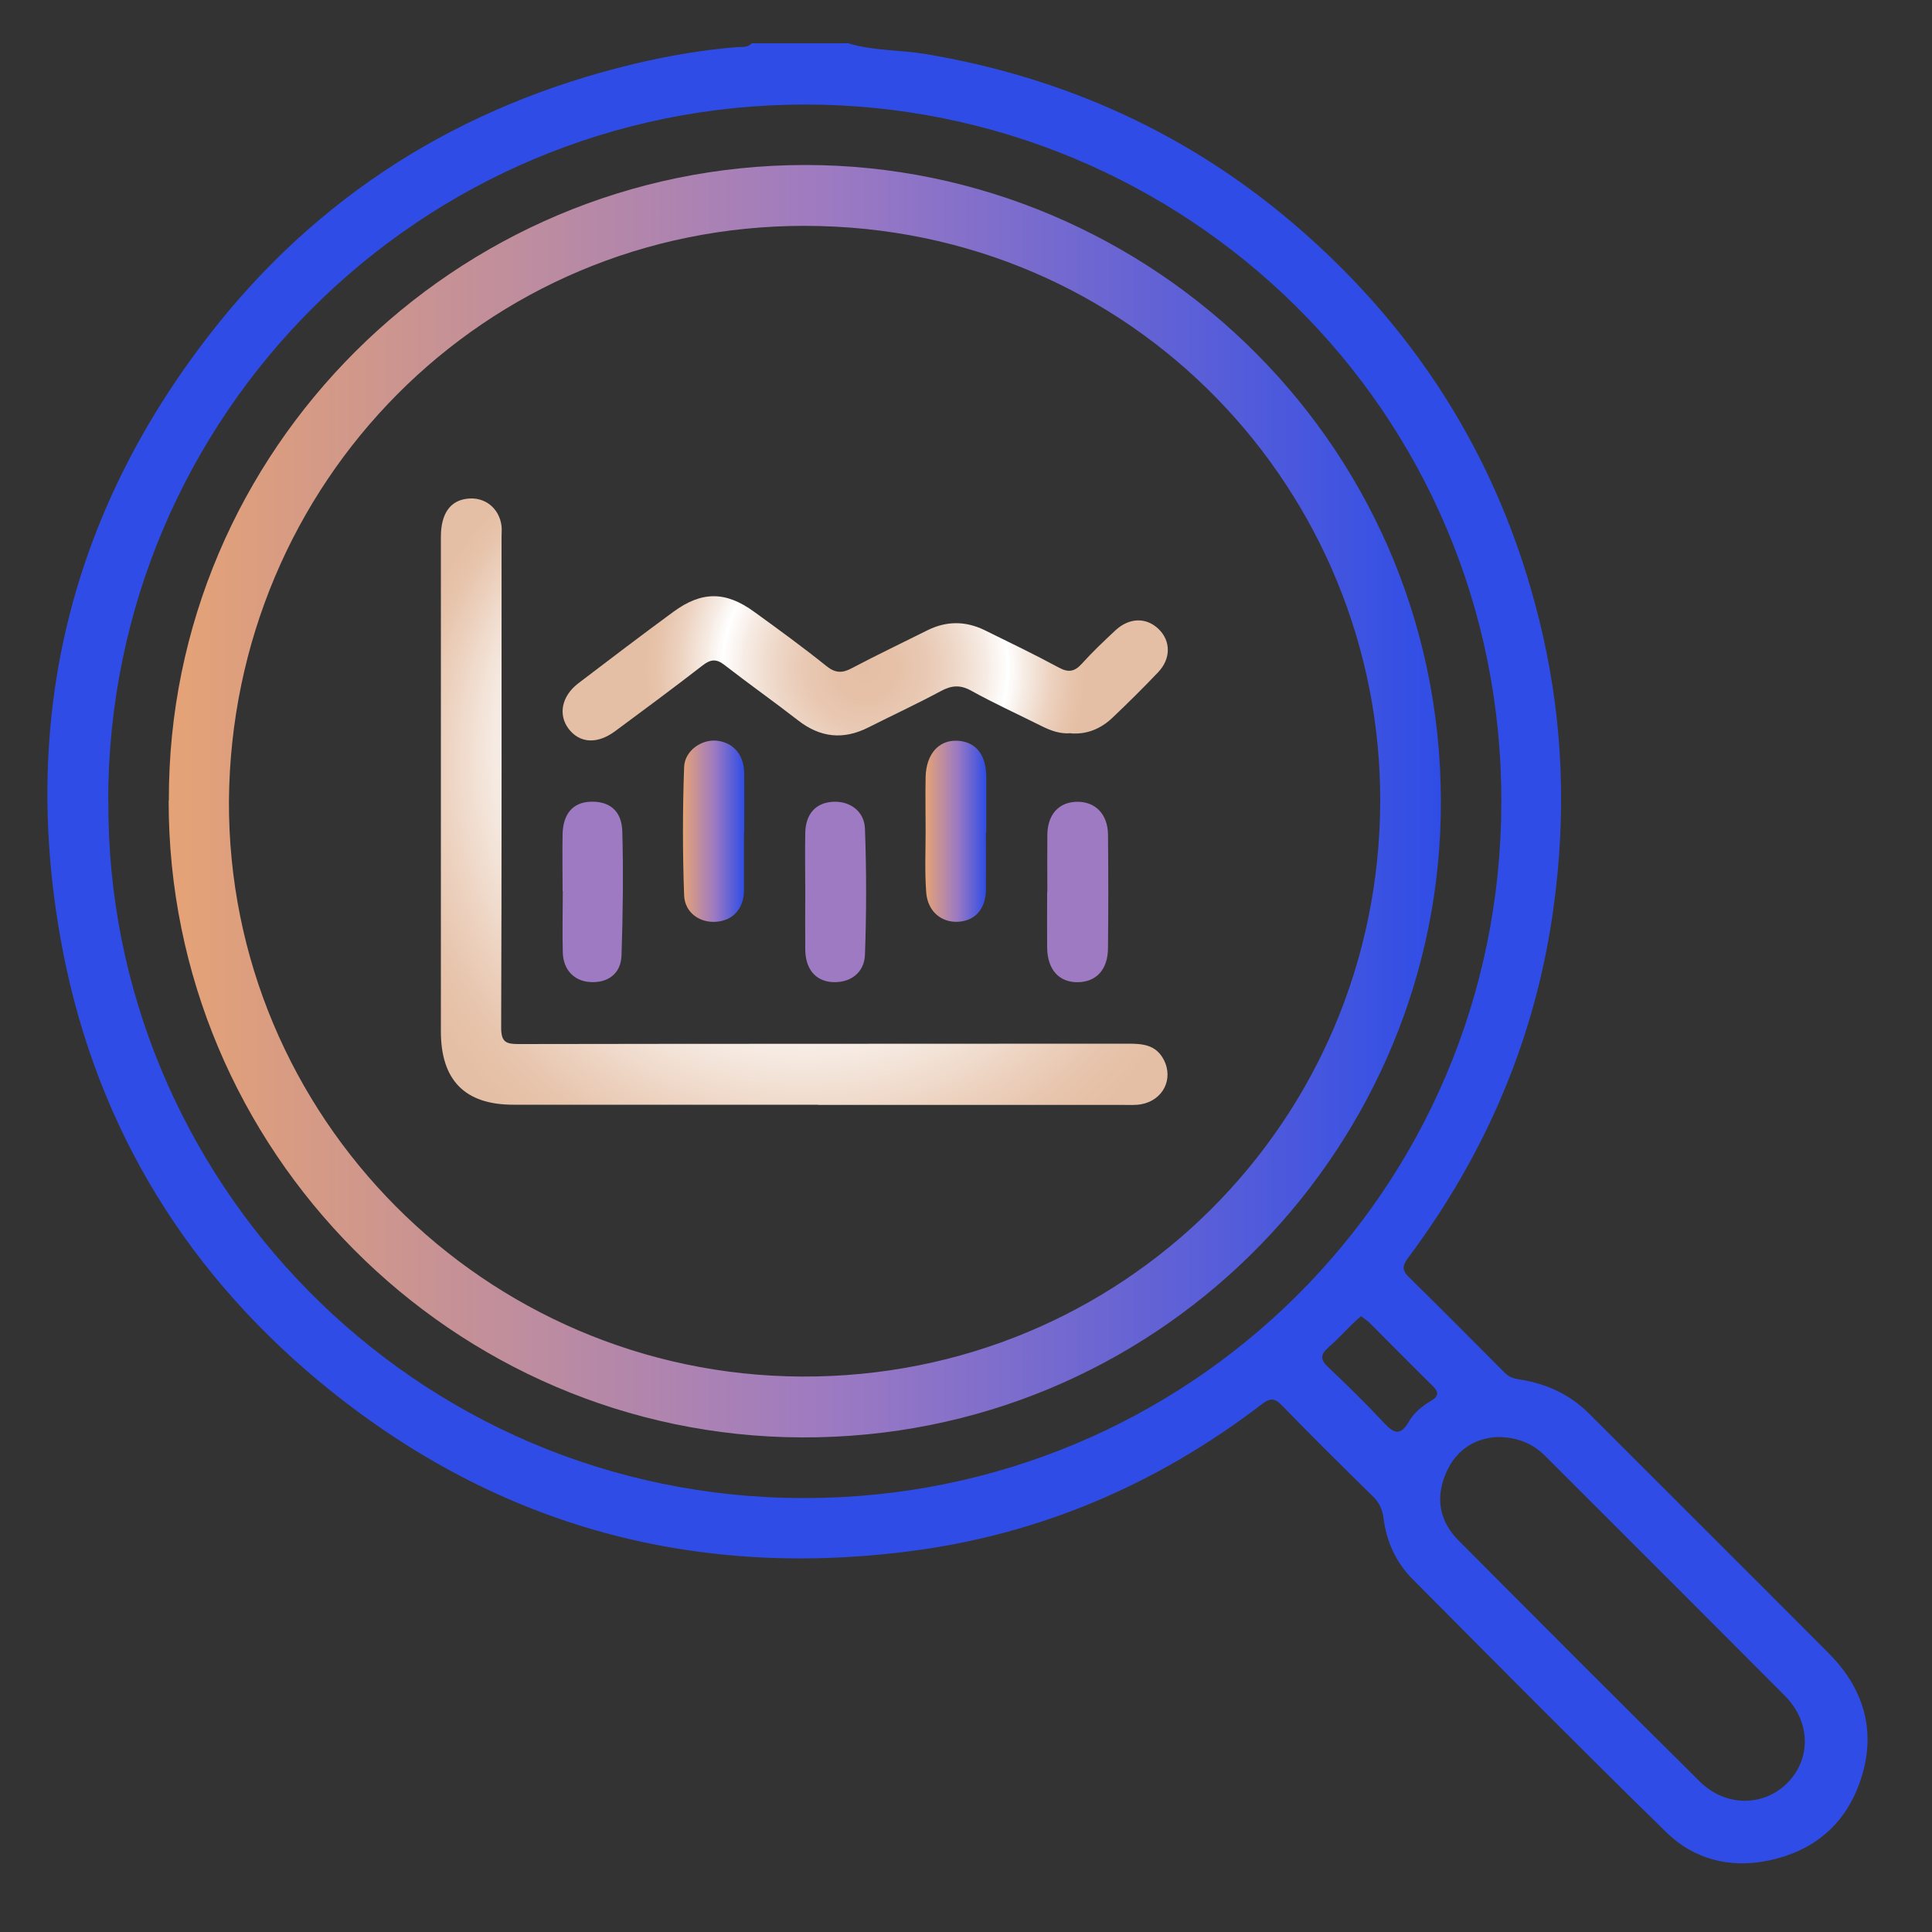 <?xml version="1.0" encoding="UTF-8"?><svg id="Layer_1" xmlns="http://www.w3.org/2000/svg" width="100" height="100" xmlns:xlink="http://www.w3.org/1999/xlink" viewBox="0 0 100 100"><rect x="0" y="0" width="100" height="100" fill="#333333" stroke="none"/><defs><style>.cls-1{fill:url(#linear-gradient-2);}.cls-2{fill:#2f4de6;}.cls-3{fill:#9d7ac2;}.cls-4{fill:url(#radial-gradient);}.cls-5{fill:url(#radial-gradient-2);}.cls-6{fill:url(#linear-gradient-3);}.cls-7{fill:url(#linear-gradient);}</style><linearGradient id="linear-gradient" x1="8.74" y1="41.46" x2="74.58" y2="41.46" gradientUnits="userSpaceOnUse"><stop offset="0" stop-color="#e5a375"/><stop offset=".52" stop-color="#9d7ac2"/><stop offset="1" stop-color="#2f4de6"/></linearGradient><radialGradient id="radial-gradient" cx="41.63" cy="41.49" fx="41.63" fy="30.91" r="22.11" gradientUnits="userSpaceOnUse"><stop offset=".63" stop-color="#fff"/><stop offset=".72" stop-color="#f6ebe3"/><stop offset=".84" stop-color="#edd3c1"/><stop offset=".93" stop-color="#e7c4ac"/><stop offset="1" stop-color="#e5bfa5"/></radialGradient><radialGradient id="radial-gradient-2" cx="44.78" cy="34.59" fx="44.78" fy="34.59" r="11.38" gradientUnits="userSpaceOnUse"><stop offset="0" stop-color="#e5bfa5"/><stop offset=".14" stop-color="#e6c1a8"/><stop offset=".28" stop-color="#e9c9b4"/><stop offset=".41" stop-color="#eed7c7"/><stop offset=".54" stop-color="#f6eae2"/><stop offset=".65" stop-color="#fff"/><stop offset=".73" stop-color="#f6ebe3"/><stop offset=".84" stop-color="#edd3c1"/><stop offset=".94" stop-color="#e7c4ac"/><stop offset="1" stop-color="#e5bfa5"/></radialGradient><linearGradient id="linear-gradient-2" x1="35.34" y1="43.02" x2="38.51" y2="43.02" xlink:href="#linear-gradient"/><linearGradient id="linear-gradient-3" x1="47.89" y1="43.02" x2="51.05" y2="43.02" xlink:href="#linear-gradient"/></defs><path class="cls-2" d="m43.93,2.25c1.28.38,2.63.33,3.94.54,7.18,1.2,13.59,4.09,19.12,8.82,6.63,5.67,10.96,12.79,12.88,21.33,1.04,4.62,1.19,9.27.55,13.97-.91,6.74-3.49,12.78-7.54,18.2-.3.4-.32.64.05,1,1.67,1.64,3.31,3.29,4.96,4.95.24.24.5.3.82.35,1.35.22,2.55.77,3.53,1.75,4.14,4.14,8.29,8.27,12.42,12.42,1.76,1.77,2.44,3.9,1.72,6.31-.73,2.44-2.43,3.94-4.94,4.43-1.95.38-3.78-.1-5.18-1.47-4.43-4.33-8.79-8.73-13.16-13.13-.85-.86-1.34-1.94-1.49-3.15-.06-.46-.23-.81-.56-1.13-1.58-1.55-3.15-3.1-4.69-4.69-.39-.4-.63-.4-1.06-.06-5.42,4.15-11.53,6.76-18.28,7.61-11.4,1.45-21.64-1.44-30.51-8.81-7.25-6.03-11.78-13.78-13.4-23.04-2-11.42.57-21.86,7.68-31.06,5.64-7.3,13.06-11.93,22.02-14.08,1.75-.42,3.52-.72,5.31-.87.27-.02.57.04.79-.2h5.05ZM5.61,41.43c-.14,19.54,15.75,36.13,36.05,36.11,19.83-.01,36-15.88,36.05-35.97.06-20.4-16.43-36.15-36.02-36.16-19.92-.01-36.07,16.08-36.09,36.01Zm71.85,32.95c-1.11.07-2.09.65-2.61,1.85-.56,1.29-.36,2.5.65,3.51,4.15,4.17,8.31,8.34,12.49,12.48,1.33,1.31,3.29,1.3,4.52.07,1.24-1.24,1.21-3.17-.11-4.5-4.13-4.15-8.27-8.28-12.41-12.42-.64-.64-1.42-.99-2.52-.99Zm-7.02-6.25c-.16.14-.3.26-.42.38-.42.41-.82.85-1.26,1.23-.43.37-.43.64,0,1.04.97.91,1.92,1.85,2.83,2.82.51.55.87.8,1.34-.03.26-.45.69-.8,1.15-1.07.41-.24.39-.46.06-.78-1.08-1.06-2.15-2.15-3.22-3.22-.13-.13-.28-.23-.46-.37Z"/><path class="cls-7" d="m8.74,41.43c-.05-18.13,14.83-32.88,32.93-32.89,17.93-.01,33.37,14.74,32.9,33.83-.43,17.48-14.82,32.09-33.06,32.03-18.09-.06-32.81-14.86-32.78-32.97Zm3.11.02c-.07,16.34,13.24,29.72,29.64,29.8,16.57.08,29.89-13.18,29.95-29.74.06-16.01-12.73-29.81-29.79-29.82-16.59-.01-29.67,13.3-29.8,29.77Z"/><path class="cls-4" d="m42.35,57.18c-5.26,0-10.52,0-15.78,0-2.51,0-3.75-1.27-3.75-3.8,0-8.53,0-17.06,0-25.59,0-1.2.48-1.89,1.39-1.98.89-.1,1.64.5,1.75,1.42.02.18,0,.37,0,.56,0,8.47.01,16.93-.02,25.4,0,.75.25.85.9.85,10.52-.02,21.04-.01,31.56-.02.75,0,1.43.06,1.83.82.53,1-.03,2.12-1.18,2.32-.3.05-.62.03-.93.03-5.26,0-10.52,0-15.78,0h0Z"/><path class="cls-5" d="m55.43,37.95c-.55.05-1.04-.13-1.52-.37-1.22-.61-2.47-1.18-3.66-1.84-.57-.31-1.01-.26-1.55.03-1.23.66-2.5,1.25-3.75,1.88-1.3.66-2.5.53-3.65-.37-1.25-.97-2.55-1.89-3.8-2.86-.42-.33-.72-.3-1.13.02-1.5,1.16-3.02,2.29-4.55,3.42-.92.67-1.82.61-2.39-.14-.55-.73-.36-1.69.5-2.35,1.63-1.24,3.27-2.49,4.92-3.7,1.47-1.08,2.71-1.08,4.19,0,1.26.91,2.52,1.83,3.73,2.8.47.38.83.38,1.33.11,1.29-.68,2.61-1.31,3.91-1.96.99-.49,1.98-.48,2.96,0,1.28.63,2.57,1.25,3.83,1.93.51.28.83.21,1.2-.2.54-.6,1.13-1.16,1.72-1.71.72-.68,1.61-.7,2.25-.08.63.61.65,1.53-.03,2.24-.77.81-1.57,1.6-2.38,2.37-.59.55-1.3.85-2.12.79Z"/><path class="cls-1" d="m38.51,43.09c0,1,0,1.99,0,2.99-.01.95-.56,1.56-1.43,1.63-.86.07-1.64-.47-1.67-1.38-.08-2.2-.08-4.41,0-6.62.03-.87.92-1.46,1.71-1.37.85.1,1.39.74,1.4,1.68.01,1.03,0,2.05,0,3.08Z"/><path class="cls-6" d="m51.03,43.09c0,1,.01,1.99,0,2.99-.02.97-.56,1.58-1.43,1.63-.88.05-1.59-.54-1.66-1.53-.08-1.05-.03-2.12-.03-3.17,0-.93-.02-1.87,0-2.8.03-1.18.68-1.91,1.63-1.87.95.04,1.5.7,1.51,1.86,0,.97,0,1.93,0,2.9h-.01Z"/><path class="cls-3" d="m41.68,46.18c0-1.02-.02-2.05,0-3.07.02-.99.55-1.56,1.43-1.61.87-.05,1.63.48,1.66,1.4.08,2.17.08,4.34,0,6.51-.03.97-.8,1.49-1.73,1.42-.84-.07-1.35-.68-1.36-1.68-.01-.99,0-1.99,0-2.98Z"/><path class="cls-3" d="m54.21,46.17c0-.99-.01-1.99,0-2.98.02-1.05.61-1.69,1.56-1.69.93,0,1.56.64,1.58,1.68.02,1.96.02,3.91,0,5.87,0,1.13-.6,1.78-1.58,1.79-.96,0-1.55-.65-1.57-1.78-.01-.96,0-1.92,0-2.89Z"/><path class="cls-3" d="m29.12,46.13c0-.99-.02-1.99,0-2.98.03-1.02.53-1.6,1.39-1.65,1-.06,1.67.44,1.7,1.53.06,2.14.03,4.28-.04,6.42-.03.95-.71,1.44-1.63,1.38-.82-.05-1.39-.63-1.41-1.54-.03-1.06,0-2.11,0-3.17,0,0,0,0-.01,0Z"/></svg>